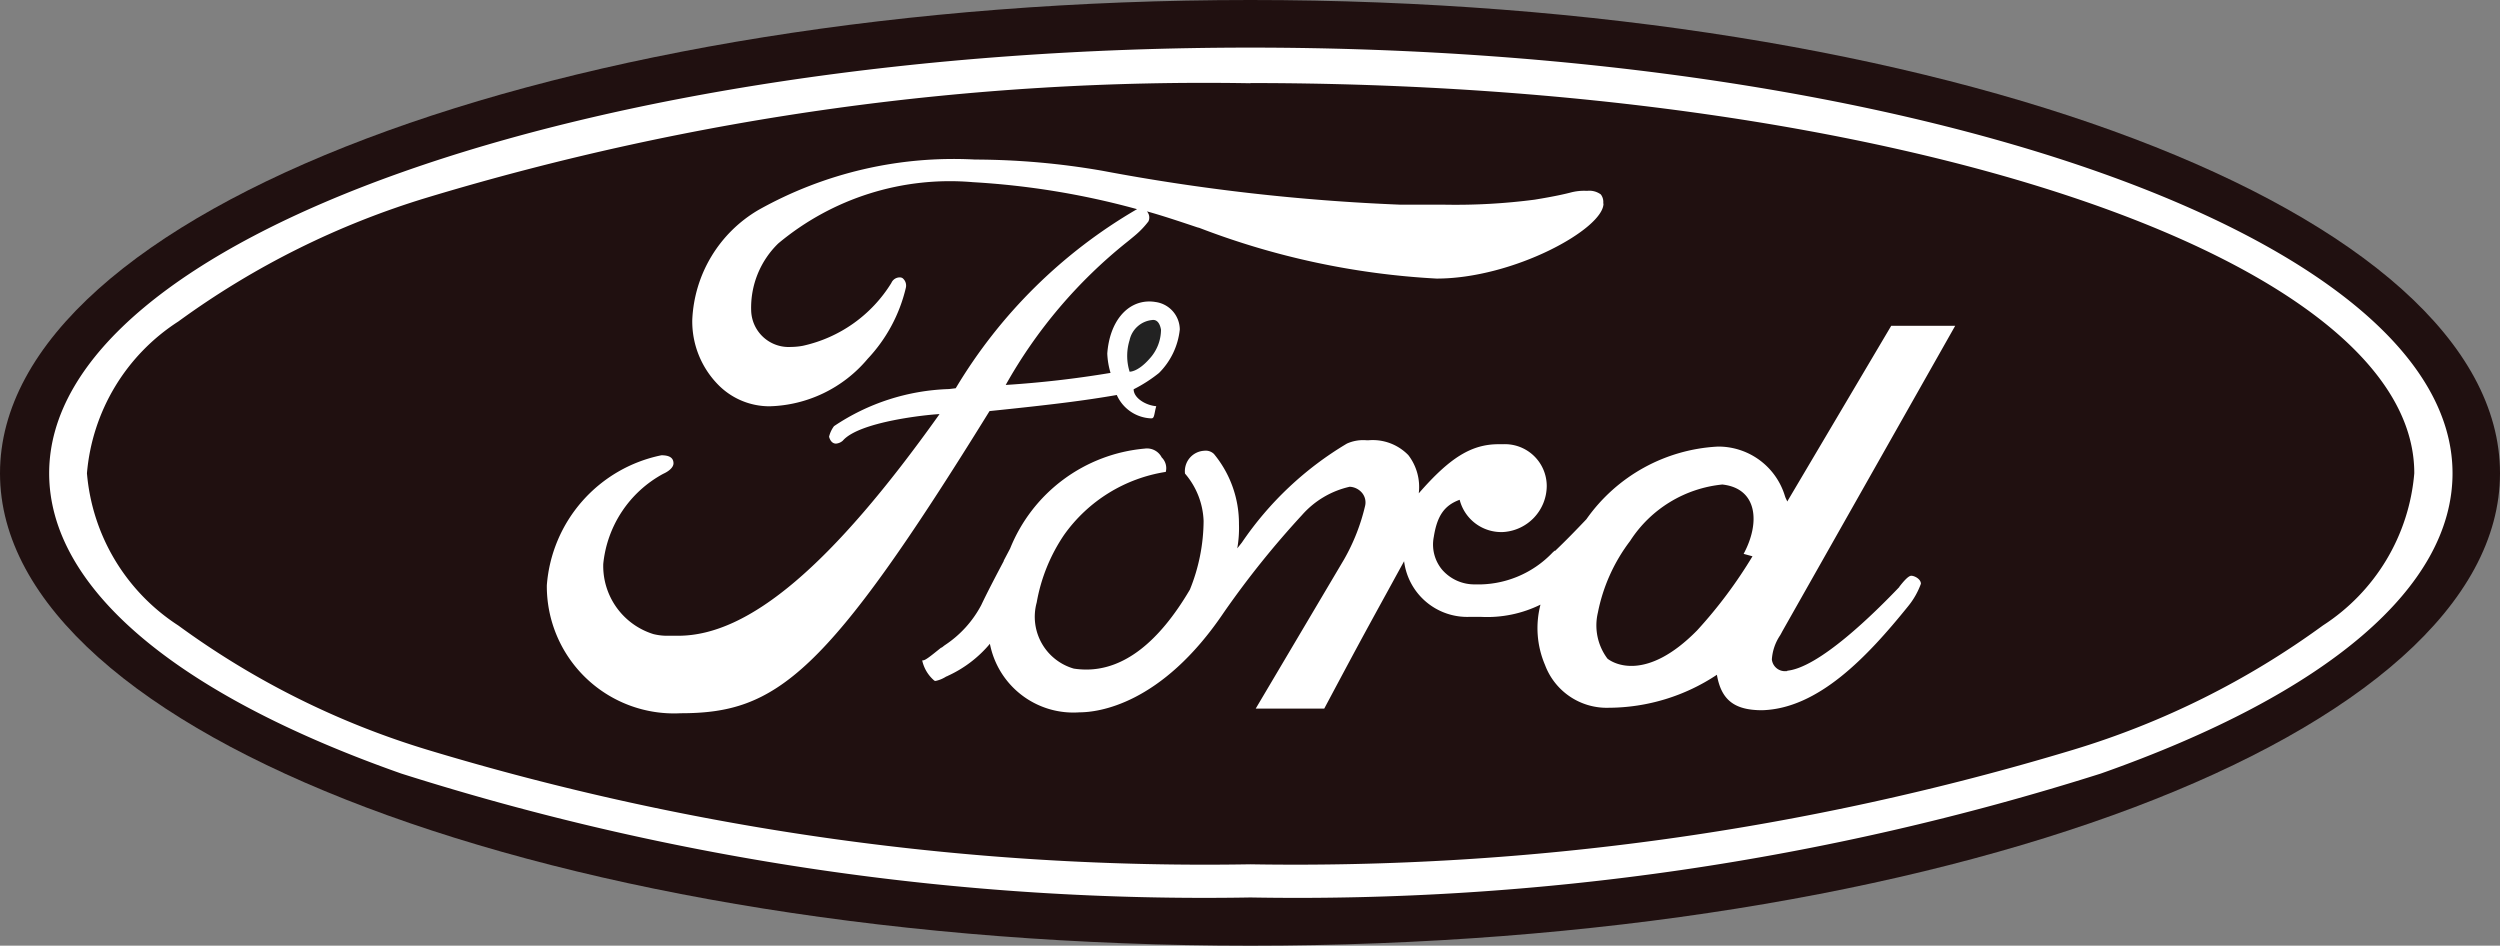 <svg xmlns="http://www.w3.org/2000/svg" width="54.715" height="20.697" viewBox="0 0 54.715 20.697">
  <rect x="0" y="0" width="54.715" height="20.697" fill="#808080" stroke="none"/>
  <g id="Ford-fd3b5c3c86cf05136f524c53f311a6ae8957316cf2c98d7666d15d07df24ee59" transform="translate(-20 -38.652)">
    <path id="Caminho_440" data-name="Caminho 440" d="M47.367,59.349c15.1,0,27.348-4.623,27.348-10.339S62.47,38.652,47.367,38.652C32.245,38.652,20,43.294,20,49.01S32.245,59.349,47.367,59.349Z" fill="#201010"/>
    <path id="Subtração_3" data-name="Subtração 3" d="M26.29,18.6A58.111,58.111,0,0,1,7.706,15.888C2.737,14.138,0,11.8,0,9.316,0,4.179,11.794,0,26.29,0S52.6,4.179,52.6,9.316c0,2.49-2.737,4.824-7.7,6.573A58.193,58.193,0,0,1,26.29,18.6Zm0-17.82a58.856,58.856,0,0,0-18.011,2.5A18.192,18.192,0,0,0,2.827,5.994a4.39,4.39,0,0,0-2,3.322,4.407,4.407,0,0,0,2,3.332,18.138,18.138,0,0,0,5.452,2.72A58.806,58.806,0,0,0,26.29,17.874,58.878,58.878,0,0,0,44.3,15.367a18.213,18.213,0,0,0,5.463-2.72,4.4,4.4,0,0,0,2-3.331C51.769,4.607,40.339.776,26.29.776ZM13.821,14.568a2.783,2.783,0,0,1-2.929-2.8A3.147,3.147,0,0,1,13.4,8.922c.178,0,.264.058.264.177,0,.08-.085.166-.227.23A2.528,2.528,0,0,0,12.127,11.3a1.561,1.561,0,0,0,1.095,1.535,1.243,1.243,0,0,0,.33.037l.109,0h.108c1.546,0,3.363-1.541,5.718-4.851-.259.011-1.754.162-2.117.581a.252.252,0,0,1-.15.065c-.071,0-.126-.055-.151-.151a.632.632,0,0,1,.108-.231,4.768,4.768,0,0,1,2.516-.812l.068-.008.08-.01A11.138,11.138,0,0,1,23.81,3.535l-.029-.007a17.264,17.264,0,0,0-3.565-.583,5.86,5.86,0,0,0-4.26,1.342,1.959,1.959,0,0,0-.592,1.464.821.821,0,0,0,.874.8,1.458,1.458,0,0,0,.257-.025,3.042,3.042,0,0,0,1.937-1.375.2.2,0,0,1,.182-.122.114.114,0,0,1,.064.017.209.209,0,0,1,.071.212,3.406,3.406,0,0,1-.836,1.554A2.9,2.9,0,0,1,15.768,7.85a1.572,1.572,0,0,1-1.143-.489,1.975,1.975,0,0,1-.55-1.4,2.933,2.933,0,0,1,1.454-2.411,8.726,8.726,0,0,1,4.737-1.1,16.451,16.451,0,0,1,2.788.246,44.688,44.688,0,0,0,6.529.742h.455l.514,0a13.328,13.328,0,0,0,1.958-.11c.482-.079.68-.129.776-.153a1.163,1.163,0,0,1,.373-.04.424.424,0,0,1,.3.078.27.27,0,0,1,.053.2l.006,0c0,.557-1.973,1.642-3.652,1.642a16.985,16.985,0,0,1-5.2-1.112l-.005,0-.016-.006-.007,0c-.429-.144-.8-.267-1.113-.353a.2.2,0,0,1,.034.219,1.893,1.893,0,0,1-.264.282c-.037.033-.083.07-.14.117l-.007.006-.052.042a10.687,10.687,0,0,0-2.661,3.133,22.616,22.616,0,0,0,2.271-.26.06.06,0,0,0,.023-.005,1.692,1.692,0,0,1-.071-.422c.049-.682.419-1.14.921-1.14a.853.853,0,0,1,.137.012.613.613,0,0,1,.529.6,1.575,1.575,0,0,1-.455.953,3.149,3.149,0,0,1-.544.351l-.011.006c0,.189.261.351.495.37-.016.056-.026.106-.032.136-.017.084-.026.13-.072.13h-.017a.86.86,0,0,1-.743-.511c-.7.121-1.376.207-2.785.352C17,13.745,15.923,14.568,13.821,14.568Zm8.729-.02a1.86,1.86,0,0,1-1.961-1.5,2.617,2.617,0,0,1-.918.7l-.024.013-.009,0a.693.693,0,0,1-.237.1.052.052,0,0,1-.03-.008.806.806,0,0,1-.264-.442.035.035,0,0,0,.015,0c.053,0,.156-.082.4-.279l.006,0,.005,0,.064-.05A2.38,2.38,0,0,0,20.4,12.2c.126-.268.337-.67.492-.963l0-.009.017-.033.007-.013.115-.218a3.51,3.51,0,0,1,2.946-2.188.361.361,0,0,1,.372.193.328.328,0,0,1,.089.317,3.366,3.366,0,0,0-2.225,1.378,3.811,3.811,0,0,0-.6,1.481,1.18,1.18,0,0,0,.812,1.446,1.84,1.84,0,0,0,.273.021c.822,0,1.585-.589,2.268-1.75a4.048,4.048,0,0,0,.3-1.5,1.679,1.679,0,0,0-.407-1.039.448.448,0,0,1,.422-.5.259.259,0,0,1,.212.071,2.39,2.39,0,0,1,.547,1.536,2.561,2.561,0,0,1-.037.529l.1-.126a7.269,7.269,0,0,1,2.3-2.167.872.872,0,0,1,.423-.073h.057a1.086,1.086,0,0,1,.864.326,1.144,1.144,0,0,1,.228.836c.681-.783,1.155-1.075,1.747-1.075.046,0,.076,0,.1,0a.916.916,0,0,1,.954.916,1.016,1.016,0,0,1-.937,1.005.939.939,0,0,1-.969-.705c-.333.122-.493.349-.566.812a.861.861,0,0,0,.181.717.936.936,0,0,0,.722.323,2.246,2.246,0,0,0,1.7-.7l.047-.042,0,.013c.238-.226.452-.447.686-.693l.008-.01A3.754,3.754,0,0,1,36.52,8.732h.04a1.522,1.522,0,0,1,1.429,1.082L38,9.846l.016.035.022.046,0,.01,2.277-3.848h1.4l-3.782,6.684c-.013.025-.029.056-.049.09a1.069,1.069,0,0,0-.181.527.287.287,0,0,0,.3.257c.025,0,.039,0,.039-.007a.062.062,0,0,0-.03,0h-.006c.71-.035,1.976-1.3,2.487-1.835l0-.006c.068-.086.19-.24.261-.24s.211.072.211.175a1.684,1.684,0,0,1-.282.495c-.888,1.1-1.962,2.239-3.194,2.273-.607,0-.894-.225-.989-.776a4.3,4.3,0,0,1-2.361.722,1.441,1.441,0,0,1-1.4-.935,2.049,2.049,0,0,1-.1-1.322,2.636,2.636,0,0,1-1.3.268c-.075,0-.151,0-.257,0a1.392,1.392,0,0,1-1.428-1.218l-.176.32-.089.163-.055.1-.025.046-.082.149c-.478.871-.631,1.153-1.321,2.448h-1.5L28.341,11.2a4.363,4.363,0,0,0,.458-1.164.328.328,0,0,0-.052-.274.376.376,0,0,0-.283-.151,1.965,1.965,0,0,0-1.044.619,19.888,19.888,0,0,0-1.711,2.132C24.342,14.39,22.946,14.548,22.55,14.548Z" transform="translate(21.076 39.694)" fill="#fff"/>
    <path id="Caminho_444" data-name="Caminho 444" d="M61.082,50.279a2.722,2.722,0,0,0-2.029,1.236,3.805,3.805,0,0,0-.706,1.57,1.211,1.211,0,0,0,.21,1.006c.155.123.866.494,1.961-.617a10.157,10.157,0,0,0,1.213-1.623l-.194-.053c.37-.688.3-1.43-.459-1.517Z" transform="translate(-3.376 -1.024)" fill="#201010"/>
    <path id="Caminho_446" data-name="Caminho 446" d="M47.1,47.463s.176.018.441-.283a.947.947,0,0,0,.252-.636c-.018-.106-.07-.23-.194-.212a.562.562,0,0,0-.494.441,1.159,1.159,0,0,0,0,.688Z" transform="translate(-2.383 -0.676)" fill="#222"/>
  </g>
</svg>
